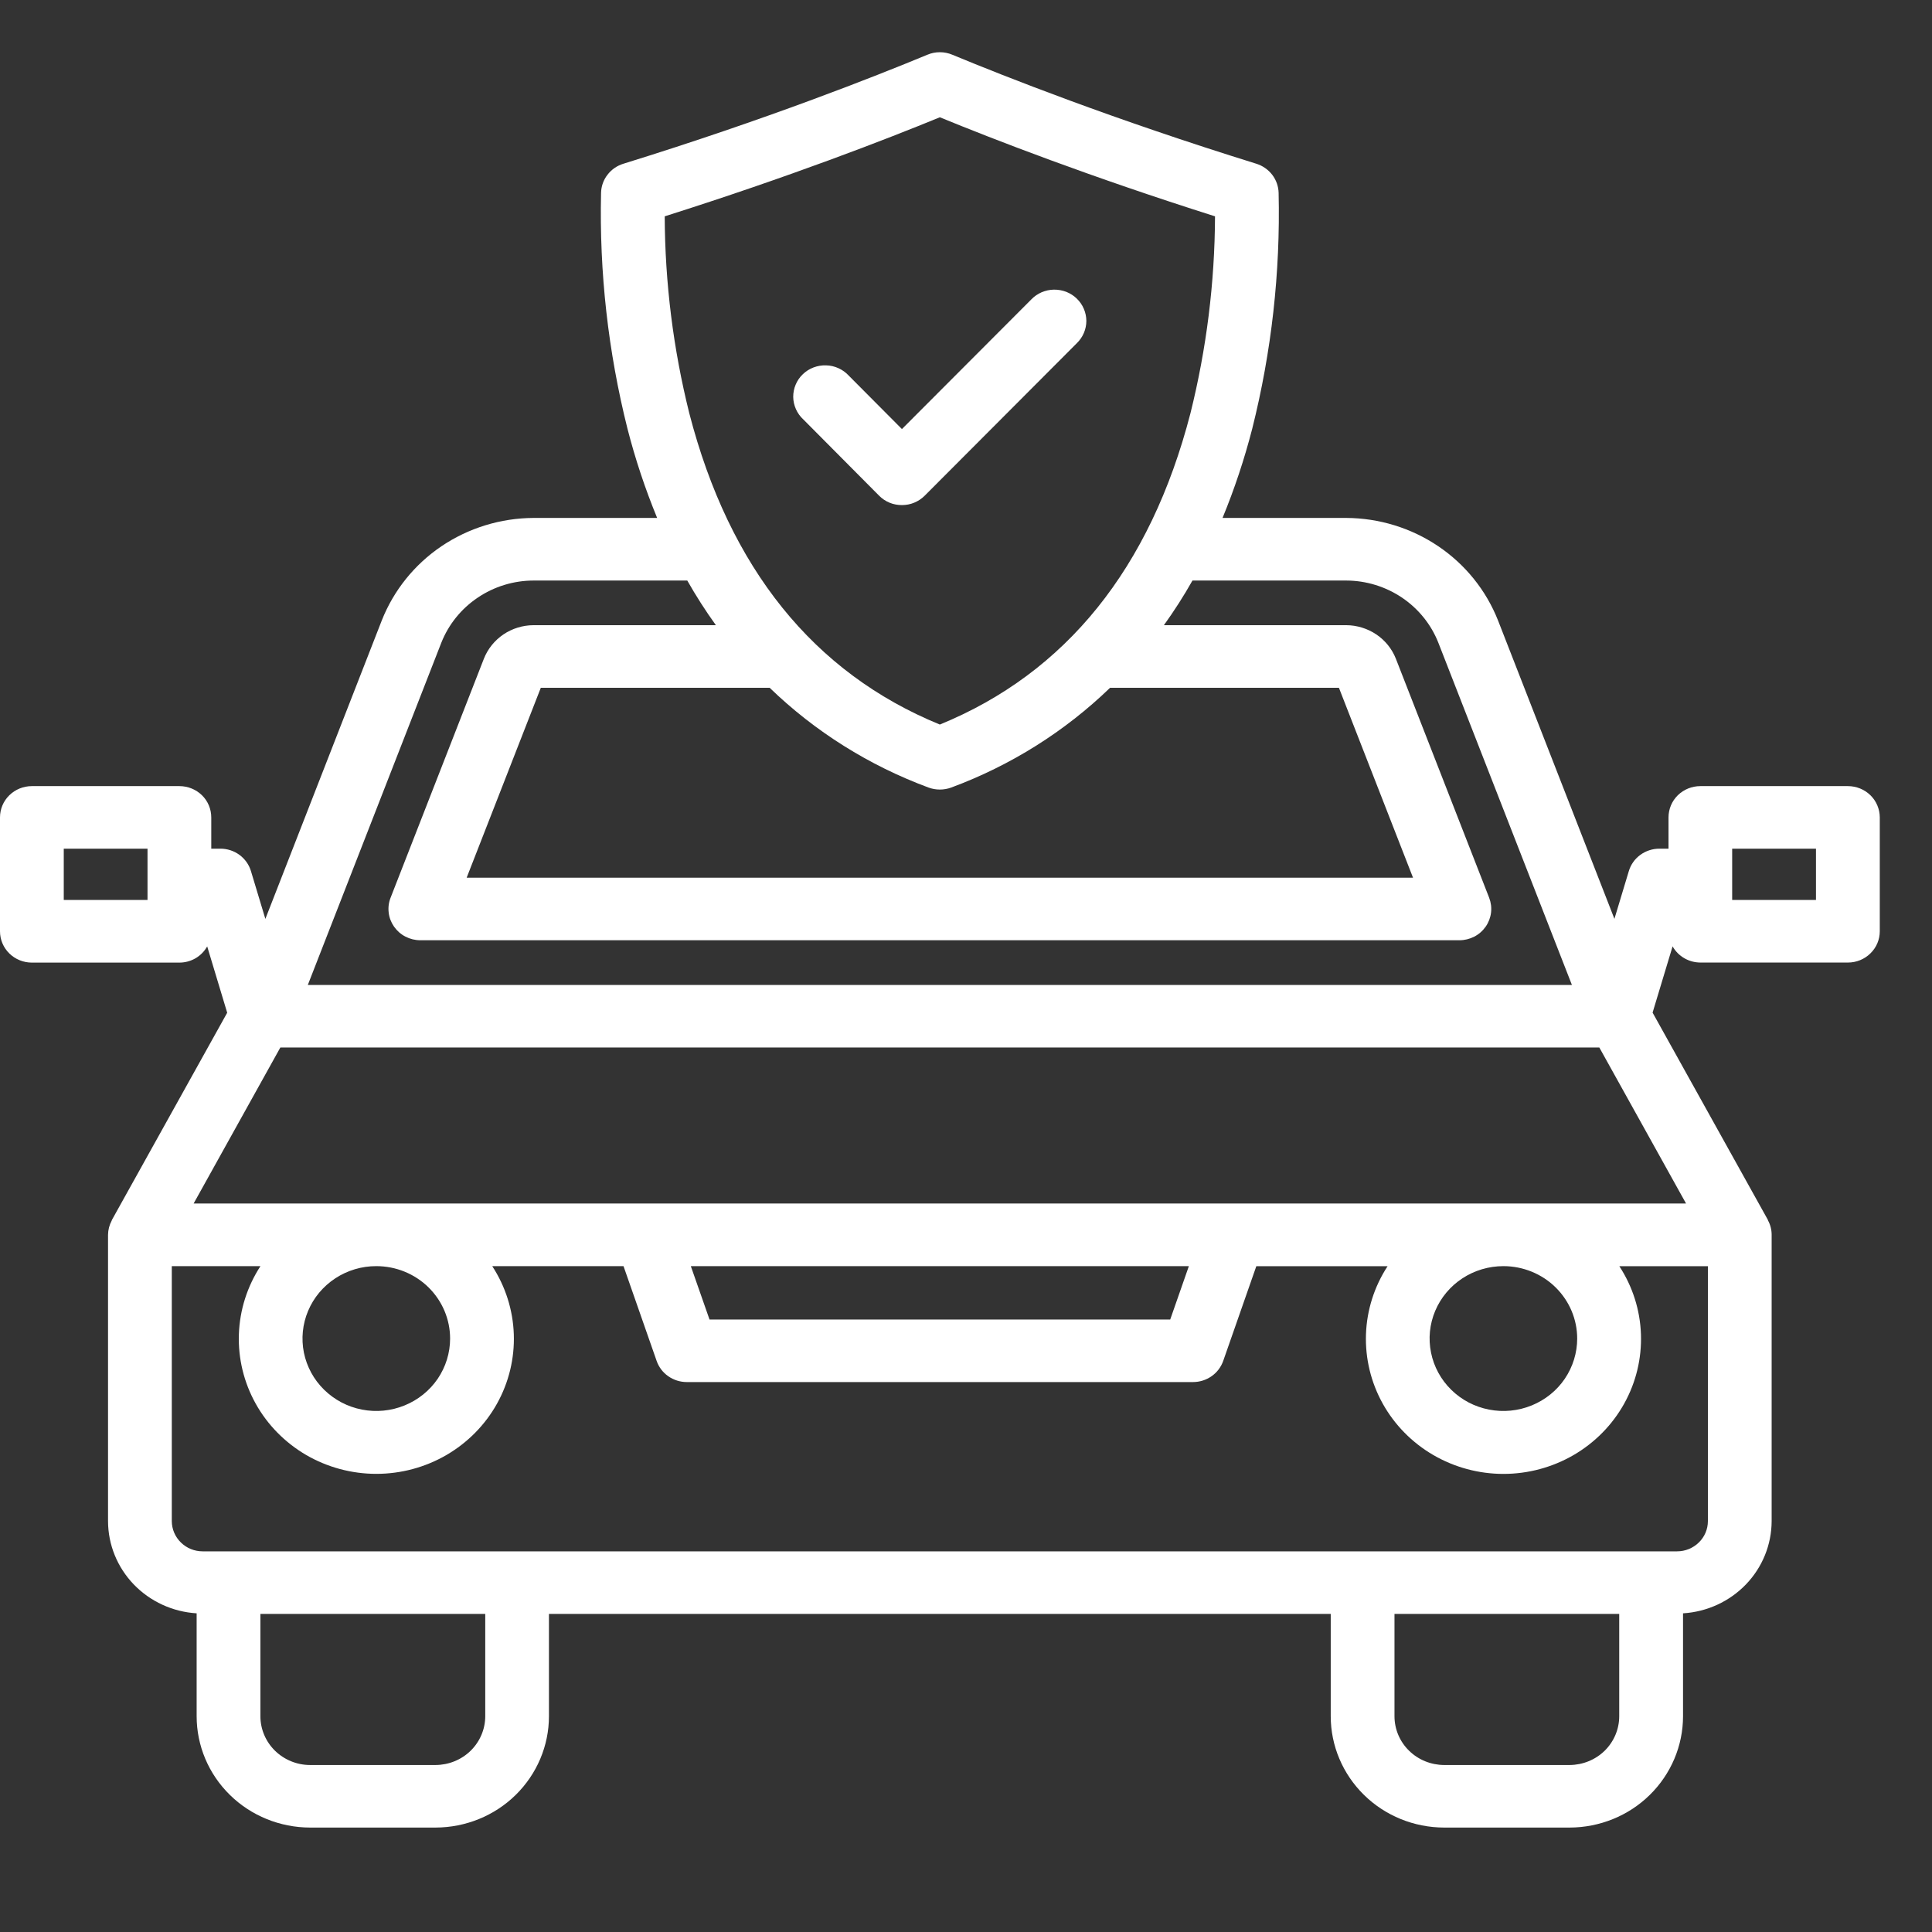 <svg width="37" height="37" viewBox="0 0 37 37" fill="none" xmlns="http://www.w3.org/2000/svg">
<rect x="0" y="0" width="37" height="37" fill="#333333" stroke="none"/>
<path d="M35.39 15.055H32.564C32.402 15.055 32.247 15.118 32.132 15.23C32.018 15.342 31.954 15.495 31.954 15.654V16.253H31.779C31.648 16.253 31.519 16.295 31.414 16.372C31.308 16.449 31.231 16.558 31.194 16.682L30.918 17.597L28.688 11.88C28.46 11.304 28.061 10.809 27.543 10.46C27.024 10.11 26.411 9.922 25.782 9.919H23.413C23.642 9.364 23.831 8.794 23.981 8.213C24.352 6.735 24.522 5.216 24.487 3.694C24.484 3.569 24.441 3.448 24.365 3.348C24.288 3.248 24.182 3.174 24.061 3.136C21.299 2.278 19.227 1.458 18.238 1.048C18.162 1.016 18.081 1 17.999 1C17.917 1 17.836 1.016 17.761 1.048C16.771 1.458 14.7 2.28 11.938 3.136C11.817 3.173 11.71 3.247 11.634 3.347C11.557 3.446 11.514 3.567 11.511 3.692C11.476 5.213 11.646 6.733 12.017 8.211C12.166 8.792 12.356 9.363 12.585 9.919H10.217C9.588 9.922 8.975 10.111 8.456 10.46C7.938 10.81 7.54 11.305 7.312 11.881L5.082 17.598L4.806 16.683C4.769 16.559 4.692 16.45 4.586 16.372C4.481 16.295 4.353 16.253 4.221 16.253H4.046V15.654C4.046 15.495 3.982 15.342 3.868 15.23C3.753 15.118 3.598 15.055 3.436 15.055H0.61C0.449 15.055 0.293 15.118 0.179 15.23C0.064 15.342 9.24184e-05 15.495 0 15.654V17.836C0 17.995 0.064 18.147 0.179 18.26C0.293 18.372 0.449 18.435 0.61 18.435H3.436C3.545 18.435 3.651 18.406 3.745 18.352C3.838 18.297 3.915 18.219 3.968 18.125L4.351 19.395L2.144 23.362C2.142 23.366 2.141 23.373 2.139 23.377C2.094 23.461 2.07 23.554 2.069 23.648V29.131C2.07 29.582 2.246 30.015 2.561 30.343C2.877 30.671 3.307 30.869 3.766 30.897V32.868C3.766 33.433 3.995 33.975 4.403 34.375C4.81 34.775 5.363 34.999 5.939 35H8.34C8.916 34.999 9.469 34.775 9.876 34.375C10.283 33.975 10.513 33.433 10.513 32.868V30.908H25.485V32.868C25.485 33.433 25.715 33.975 26.122 34.375C26.529 34.775 27.081 34.999 27.657 35H30.059C30.635 34.999 31.188 34.775 31.595 34.375C32.002 33.975 32.232 33.433 32.232 32.868V30.897C32.691 30.869 33.121 30.671 33.437 30.343C33.752 30.015 33.928 29.582 33.929 29.131V23.647C33.929 23.551 33.905 23.456 33.859 23.372C33.858 23.368 33.857 23.364 33.856 23.36L31.649 19.393L32.032 18.124C32.085 18.218 32.162 18.296 32.255 18.35C32.349 18.405 32.455 18.433 32.564 18.434H35.39C35.551 18.434 35.707 18.371 35.821 18.258C35.936 18.146 36 17.994 36 17.835V15.652C35.999 15.494 35.935 15.342 35.821 15.23C35.706 15.118 35.551 15.055 35.39 15.055ZM2.825 17.235H1.221V16.253H2.825V17.235ZM30.205 25.635C30.205 25.909 30.122 26.177 29.967 26.406C29.812 26.634 29.591 26.811 29.333 26.916C29.074 27.021 28.79 27.049 28.516 26.995C28.242 26.942 27.99 26.81 27.793 26.616C27.595 26.422 27.46 26.174 27.406 25.905C27.351 25.636 27.379 25.358 27.486 25.104C27.593 24.851 27.774 24.634 28.006 24.482C28.239 24.329 28.512 24.248 28.792 24.248C29.166 24.248 29.526 24.394 29.791 24.654C30.056 24.915 30.205 25.267 30.205 25.635ZM3.708 23.049L5.369 20.061H30.629L32.29 23.049H3.708ZM22.768 24.248L22.411 25.27H13.588L13.23 24.248H22.768ZM8.62 25.635C8.62 25.909 8.537 26.178 8.382 26.406C8.226 26.634 8.006 26.811 7.747 26.916C7.489 27.021 7.205 27.049 6.931 26.995C6.656 26.942 6.405 26.809 6.207 26.615C6.009 26.421 5.875 26.174 5.82 25.905C5.766 25.636 5.794 25.357 5.901 25.104C6.008 24.85 6.189 24.634 6.422 24.481C6.654 24.329 6.928 24.247 7.207 24.248C7.582 24.248 7.941 24.394 8.206 24.654C8.471 24.915 8.62 25.267 8.62 25.635ZM27.061 16.809H8.937L10.357 13.172H14.74C15.606 14.01 16.642 14.66 17.781 15.082C17.921 15.134 18.077 15.134 18.218 15.082C19.356 14.66 20.392 14.01 21.259 13.172H25.642L27.061 16.809ZM17.999 2.246C19.023 2.666 20.87 3.383 23.269 4.143C23.264 5.415 23.106 6.681 22.798 7.916C22.03 10.883 20.416 12.887 17.999 13.876C15.583 12.887 13.969 10.883 13.201 7.916C12.893 6.681 12.735 5.415 12.73 4.143C15.129 3.383 16.976 2.666 17.999 2.246ZM8.452 12.308C8.591 11.958 8.833 11.658 9.148 11.446C9.463 11.233 9.835 11.119 10.217 11.118H13.162C13.329 11.412 13.512 11.698 13.71 11.973H10.217C10.011 11.974 9.81 12.036 9.641 12.15C9.472 12.265 9.341 12.427 9.267 12.615L7.48 17.193C7.444 17.284 7.432 17.382 7.444 17.479C7.455 17.575 7.491 17.667 7.547 17.747C7.603 17.827 7.678 17.893 7.766 17.938C7.853 17.983 7.951 18.007 8.05 18.007H27.949C28.048 18.007 28.145 17.983 28.233 17.938C28.321 17.893 28.396 17.827 28.452 17.747C28.508 17.667 28.543 17.575 28.555 17.479C28.567 17.382 28.554 17.284 28.519 17.193L26.732 12.614C26.658 12.426 26.527 12.264 26.358 12.15C26.188 12.036 25.987 11.974 25.782 11.973H22.29C22.488 11.698 22.671 11.412 22.837 11.118H25.782C26.164 11.119 26.536 11.234 26.851 11.446C27.166 11.659 27.408 11.959 27.546 12.309L30.104 18.863H5.895L8.452 12.308ZM9.293 32.868C9.293 33.115 9.192 33.353 9.014 33.528C8.835 33.703 8.593 33.801 8.341 33.802H5.939C5.687 33.802 5.445 33.703 5.266 33.528C5.088 33.353 4.987 33.115 4.987 32.868V30.908H9.293V32.868ZM30.059 33.802H27.657C27.405 33.801 27.163 33.703 26.985 33.528C26.806 33.353 26.706 33.115 26.706 32.868V30.908H31.01V32.868C31.01 33.115 30.91 33.352 30.732 33.528C30.553 33.703 30.311 33.801 30.059 33.802ZM32.708 29.131C32.708 29.285 32.646 29.432 32.535 29.54C32.424 29.649 32.274 29.71 32.118 29.71H3.881C3.724 29.71 3.574 29.649 3.464 29.54C3.353 29.432 3.291 29.285 3.29 29.131V24.248H4.988C4.734 24.638 4.591 25.089 4.575 25.552C4.559 26.016 4.67 26.475 4.897 26.882C5.124 27.289 5.458 27.628 5.864 27.865C6.271 28.101 6.735 28.226 7.207 28.226C7.68 28.226 8.144 28.101 8.55 27.865C8.957 27.628 9.291 27.289 9.518 26.882C9.745 26.475 9.856 26.016 9.84 25.552C9.824 25.089 9.681 24.638 9.427 24.248H11.941L12.575 26.062C12.616 26.18 12.693 26.283 12.796 26.355C12.9 26.428 13.024 26.468 13.151 26.468H22.848C22.975 26.468 23.099 26.429 23.203 26.356C23.307 26.284 23.384 26.181 23.426 26.063L24.06 24.249H26.574C26.319 24.639 26.176 25.09 26.16 25.553C26.144 26.017 26.255 26.476 26.482 26.883C26.709 27.29 27.043 27.629 27.45 27.866C27.857 28.102 28.32 28.227 28.793 28.227C29.265 28.227 29.729 28.102 30.136 27.866C30.543 27.629 30.877 27.29 31.104 26.883C31.331 26.476 31.442 26.017 31.426 25.553C31.41 25.09 31.267 24.639 31.012 24.249H32.709L32.708 29.131ZM34.778 17.235H33.173V16.253H34.778V17.235Z" fill="white"/>
<path d="M16.836 9.493C16.892 9.55 16.96 9.596 17.035 9.627C17.11 9.658 17.191 9.673 17.272 9.673C17.353 9.673 17.434 9.658 17.508 9.627C17.583 9.596 17.651 9.551 17.708 9.494L20.624 6.571C20.681 6.515 20.727 6.449 20.758 6.375C20.789 6.302 20.805 6.223 20.805 6.144C20.804 6.065 20.788 5.986 20.756 5.913C20.725 5.84 20.679 5.774 20.621 5.718C20.564 5.662 20.495 5.619 20.42 5.589C20.345 5.56 20.264 5.546 20.183 5.547C20.103 5.548 20.023 5.566 19.949 5.597C19.875 5.629 19.808 5.675 19.752 5.733L17.273 8.217L16.256 7.195C16.201 7.135 16.134 7.086 16.059 7.052C15.985 7.018 15.904 6.999 15.821 6.997C15.739 6.994 15.657 7.008 15.58 7.037C15.504 7.066 15.434 7.11 15.375 7.167C15.316 7.223 15.269 7.291 15.238 7.366C15.206 7.44 15.191 7.521 15.191 7.601C15.192 7.682 15.21 7.762 15.243 7.836C15.276 7.91 15.324 7.977 15.384 8.032L16.836 9.493Z" fill="white"/>
</svg>
